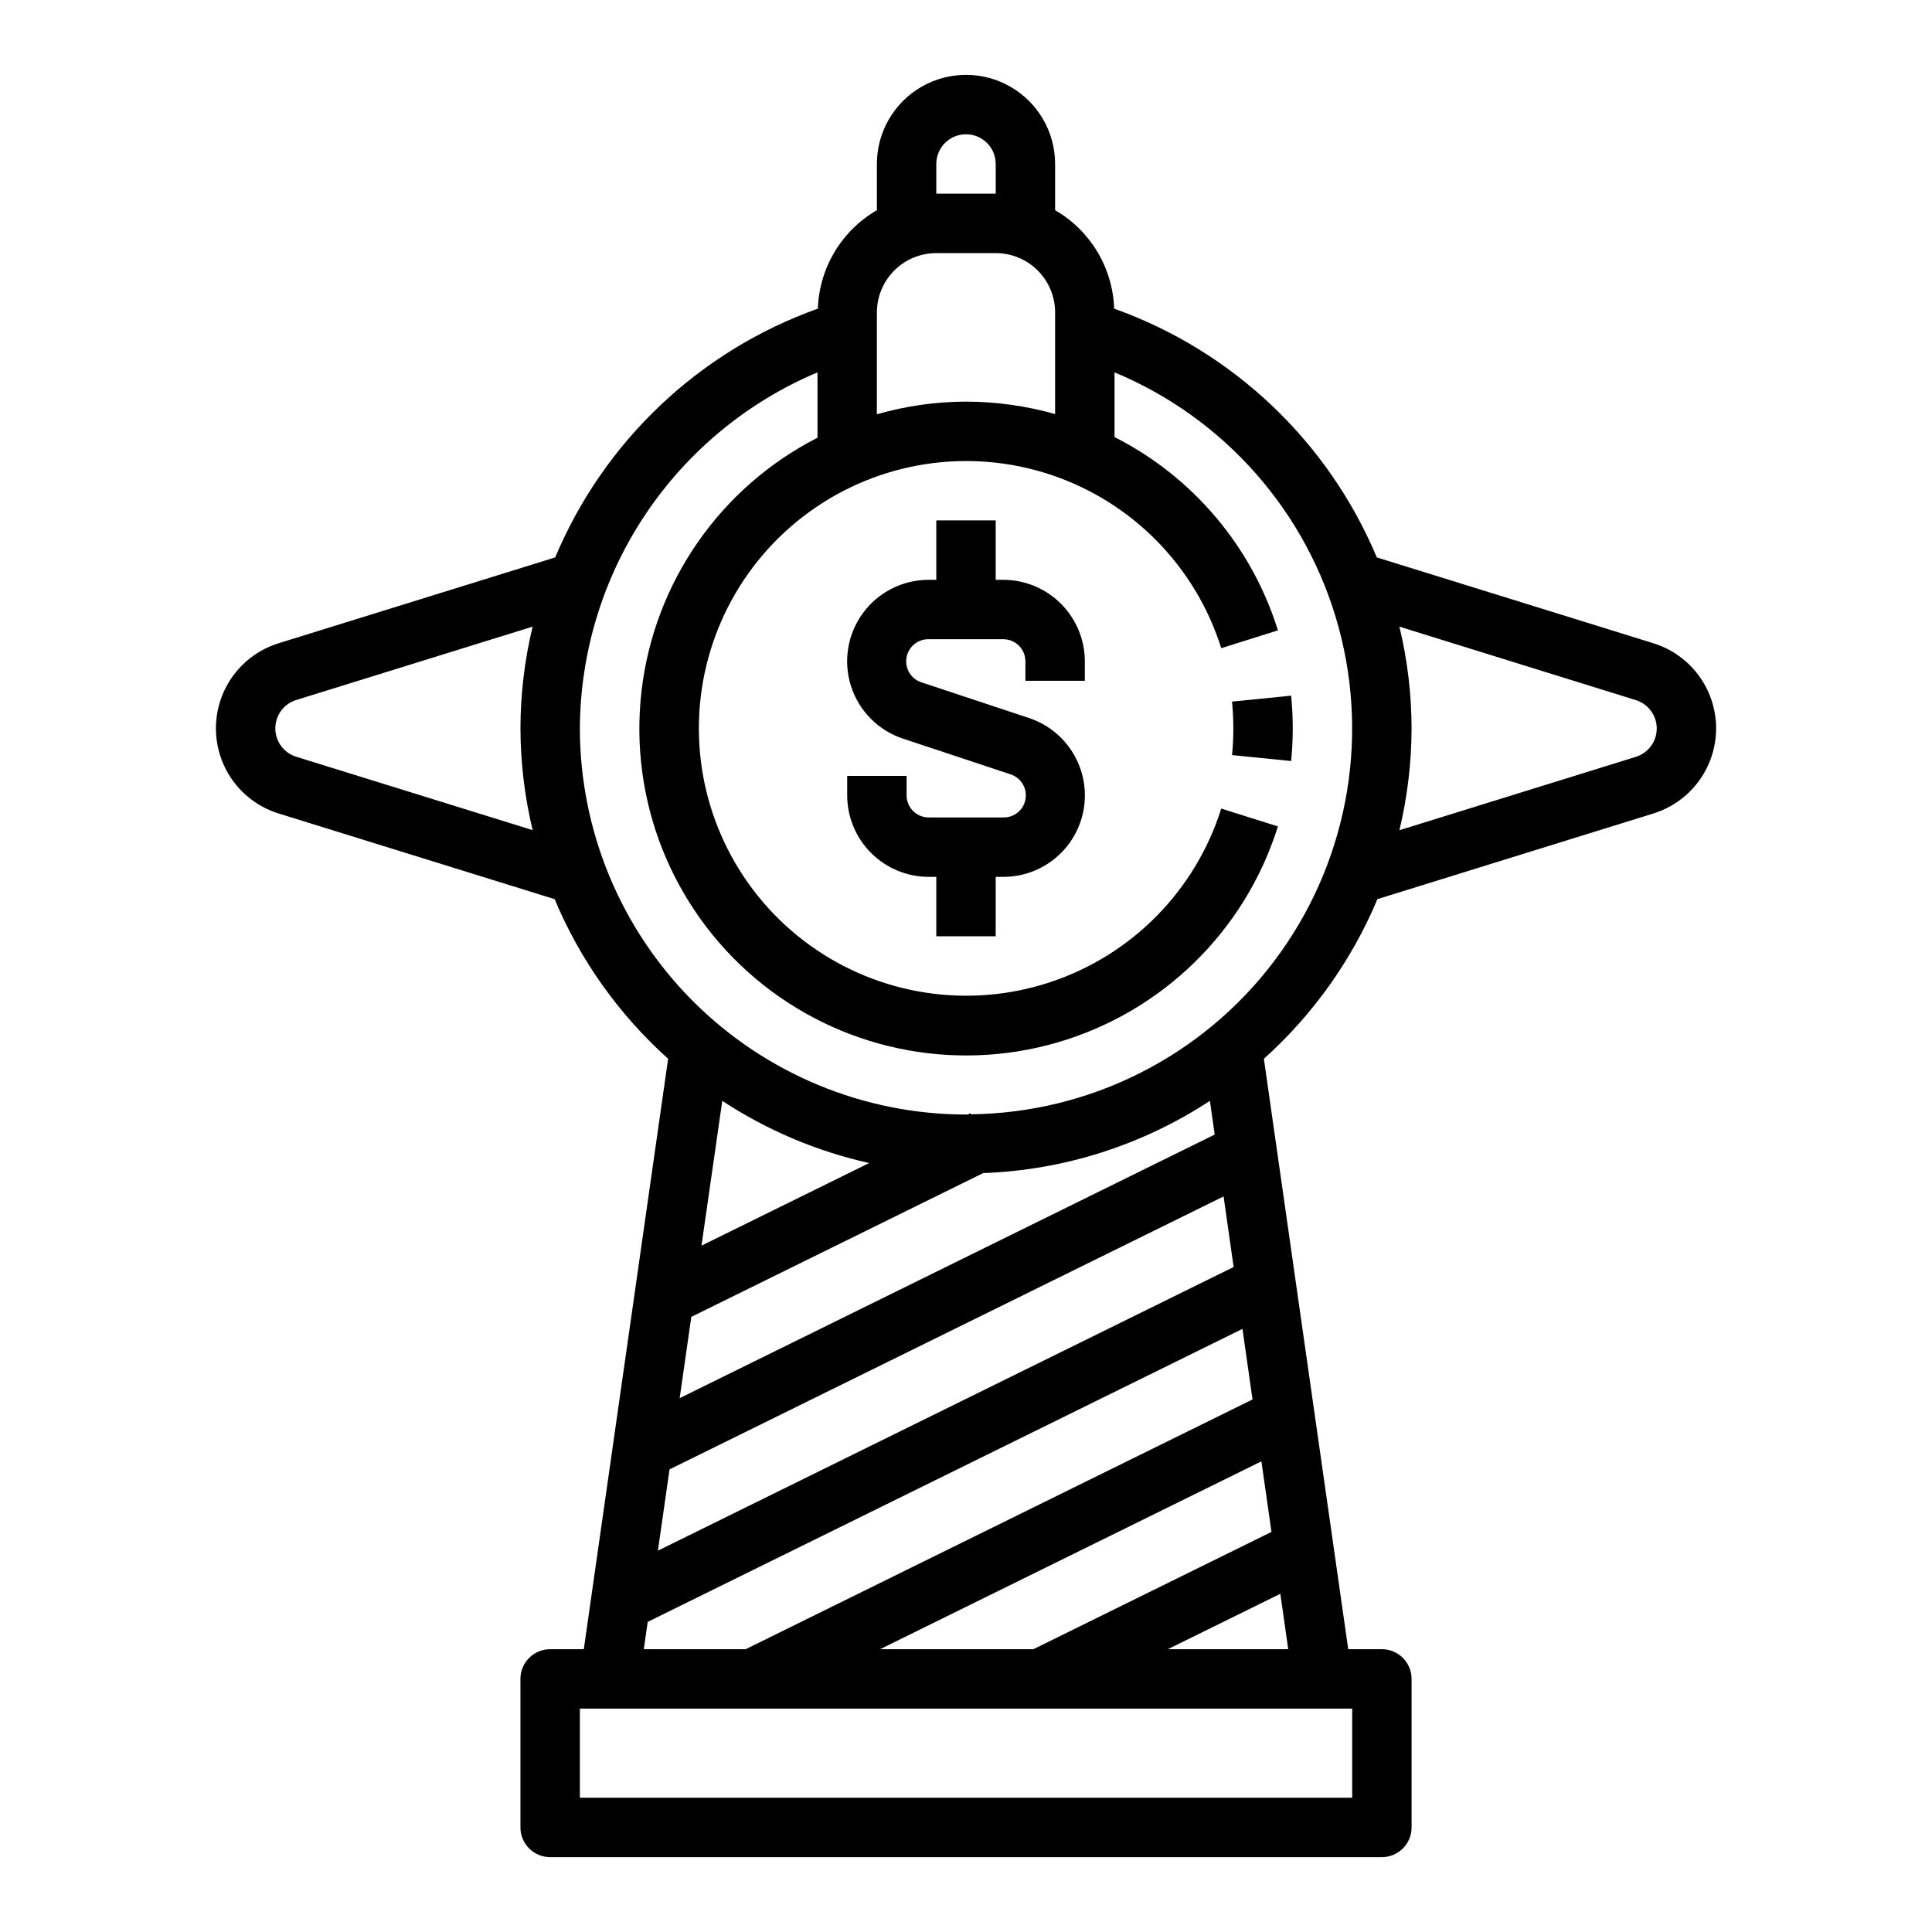 <?xml version="1.0" encoding="UTF-8"?>
<!-- The Best Svg Icon site in the world: iconSvg.co, Visit us! https://iconsvg.co -->
<svg fill="#000000" width="800px" height="800px" version="1.1" viewBox="144 144 512 512" xmlns="http://www.w3.org/2000/svg">
 <g>
  <path d="m486.59 337.02c0-2.918-0.141-5.805-0.426-8.66l-15.664 1.574c0.227 2.336 0.34 4.695 0.348 7.086 0.004 2.387-0.109 4.75-0.348 7.086l15.664 1.574c0.285-2.856 0.426-5.742 0.426-8.66z"/>
  <path d="m409.89 297.66h-2.016v-15.746h-15.746v15.742h-2.016v0.004c-6.894-0.008-13.383 3.281-17.453 8.848-4.07 5.57-5.234 12.746-3.137 19.316 2.102 6.57 7.215 11.742 13.758 13.918l28.465 9.445c2.781 0.871 4.504 3.652 4.035 6.531-0.465 2.875-2.977 4.973-5.891 4.914h-19.777c-3.234 0-5.856-2.621-5.856-5.856v-5.164h-15.742v5.164c0.004 5.727 2.281 11.219 6.332 15.266 4.051 4.051 9.539 6.328 15.266 6.336h2.016v15.742h15.742l0.004-15.742h2.016c6.898 0.008 13.383-3.281 17.453-8.852 4.07-5.566 5.238-12.746 3.137-19.316-2.102-6.57-7.211-11.742-13.758-13.918l-28.465-9.445c-2.781-0.867-4.5-3.652-4.035-6.527 0.469-2.879 2.981-4.973 5.891-4.918h19.777c1.551 0 3.043 0.617 4.141 1.715s1.715 2.59 1.715 4.141v5.164h15.742v-5.164h0.004c-0.008-5.727-2.285-11.215-6.336-15.266-4.051-4.051-9.539-6.328-15.266-6.332z"/>
  <path d="m509.03 382.28 73.148-22.703h-0.004c6.461-2.004 11.75-6.684 14.527-12.852 2.781-6.168 2.781-13.23 0-19.398-2.777-6.168-8.066-10.848-14.527-12.855l-73.305-22.75c-12.91-30.777-38.176-54.707-69.609-65.93-0.367-10.809-6.277-20.672-15.645-26.086v-12.25c0-8.438-4.5-16.234-11.809-20.453-7.305-4.219-16.309-4.219-23.613 0-7.309 4.219-11.809 12.016-11.809 20.453v12.25c-9.363 5.414-15.277 15.277-15.641 26.086-31.438 11.223-56.699 35.152-69.613 65.93l-73.305 22.75c-6.461 2.008-11.75 6.688-14.527 12.855s-2.777 13.23 0 19.398c2.777 6.168 8.066 10.848 14.527 12.852l73.148 22.703c6.773 16.152 17.051 30.602 30.086 42.305l-22.348 156.47h-8.922c-4.348 0-7.871 3.523-7.871 7.871v39.363c0 2.086 0.828 4.09 2.305 5.566 1.477 1.473 3.481 2.305 5.566 2.305h220.42c2.086 0 4.09-0.832 5.566-2.305 1.477-1.477 2.305-3.481 2.305-5.566v-39.363c0-2.086-0.828-4.09-2.305-5.566-1.477-1.477-3.481-2.305-5.566-2.305h-8.918l-22.352-156.47c13.035-11.703 23.312-26.152 30.09-42.305zm68.488-52.742h-0.004c3.293 1.023 5.539 4.07 5.539 7.519 0 3.449-2.246 6.496-5.539 7.516l-62.652 19.445c2.113-8.844 3.195-17.902 3.219-26.992-0.016-9.082-1.098-18.133-3.227-26.961zm-185.39-142.08c0-4.348 3.527-7.871 7.875-7.871s7.871 3.523 7.871 7.871v7.871h-15.746zm0 23.617h15.746c4.176 0 8.18 1.66 11.133 4.609 2.953 2.953 4.609 6.957 4.609 11.133v26.914c-7.684-2.172-15.629-3.281-23.613-3.297-7.992 0.02-15.938 1.148-23.617 3.356v-26.973c0-4.176 1.66-8.18 4.609-11.133 2.953-2.949 6.957-4.609 11.133-4.609zm-169.63 133.47c-3.293-1.023-5.535-4.07-5.535-7.516 0-3.449 2.242-6.496 5.535-7.519l62.652-19.445v0.004c-2.129 8.828-3.211 17.879-3.227 26.961 0.031 9.082 1.113 18.129 3.227 26.961zm75.172-7.516c0.102-20.168 6.129-39.855 17.324-56.629 11.195-16.77 27.066-29.887 45.648-37.719v17.32c-25.82 13.188-43.328 38.422-46.641 67.227-3.309 28.805 8.016 57.352 30.168 76.055 22.156 18.703 52.203 25.078 80.043 16.98 27.84-8.098 49.781-29.59 58.449-57.258l-15.02-4.723c-6.828 21.707-23.668 38.816-45.27 45.984-21.598 7.172-45.324 3.527-63.781-9.789-18.453-13.32-29.383-34.691-29.383-57.449 0-22.758 10.93-44.133 29.383-57.449 18.457-13.32 42.184-16.961 63.781-9.793 21.602 7.168 38.441 24.277 45.27 45.988l15.02-4.723v-0.004c-6.926-22.219-22.543-40.691-43.297-51.223v-17.145c29.199 12.148 51.133 37.125 59.406 67.648 8.273 30.527 1.953 63.16-17.117 88.391-19.07 25.23-48.742 40.211-80.367 40.582l-0.141-0.293-0.676 0.355h-0.465c-27.133-0.031-53.145-10.824-72.328-30.008-19.188-19.188-29.977-45.199-30.008-72.328zm76.672 115.19-44.445 21.891 5.512-38.375c11.875 7.805 25.066 13.387 38.934 16.484zm106.61 97.754-63.102 31.086h-40.633l101.07-49.789zm-10.027-70.203-152.57 75.172 3.078-21.539 146.83-72.336zm-155.28 94.047 157.62-77.648 2.668 18.703-134.34 66.188h-26.98zm186.7 46.602h-204.67v-23.613h204.67zm-48.871-39.359 29.828-14.688 2.094 14.688zm12.438-136.39-141.79 69.855 3.078-21.539 77.359-38.109-0.004 0.004c21.398-0.777 42.176-7.398 60.082-19.145z"/>
 </g>
</svg>